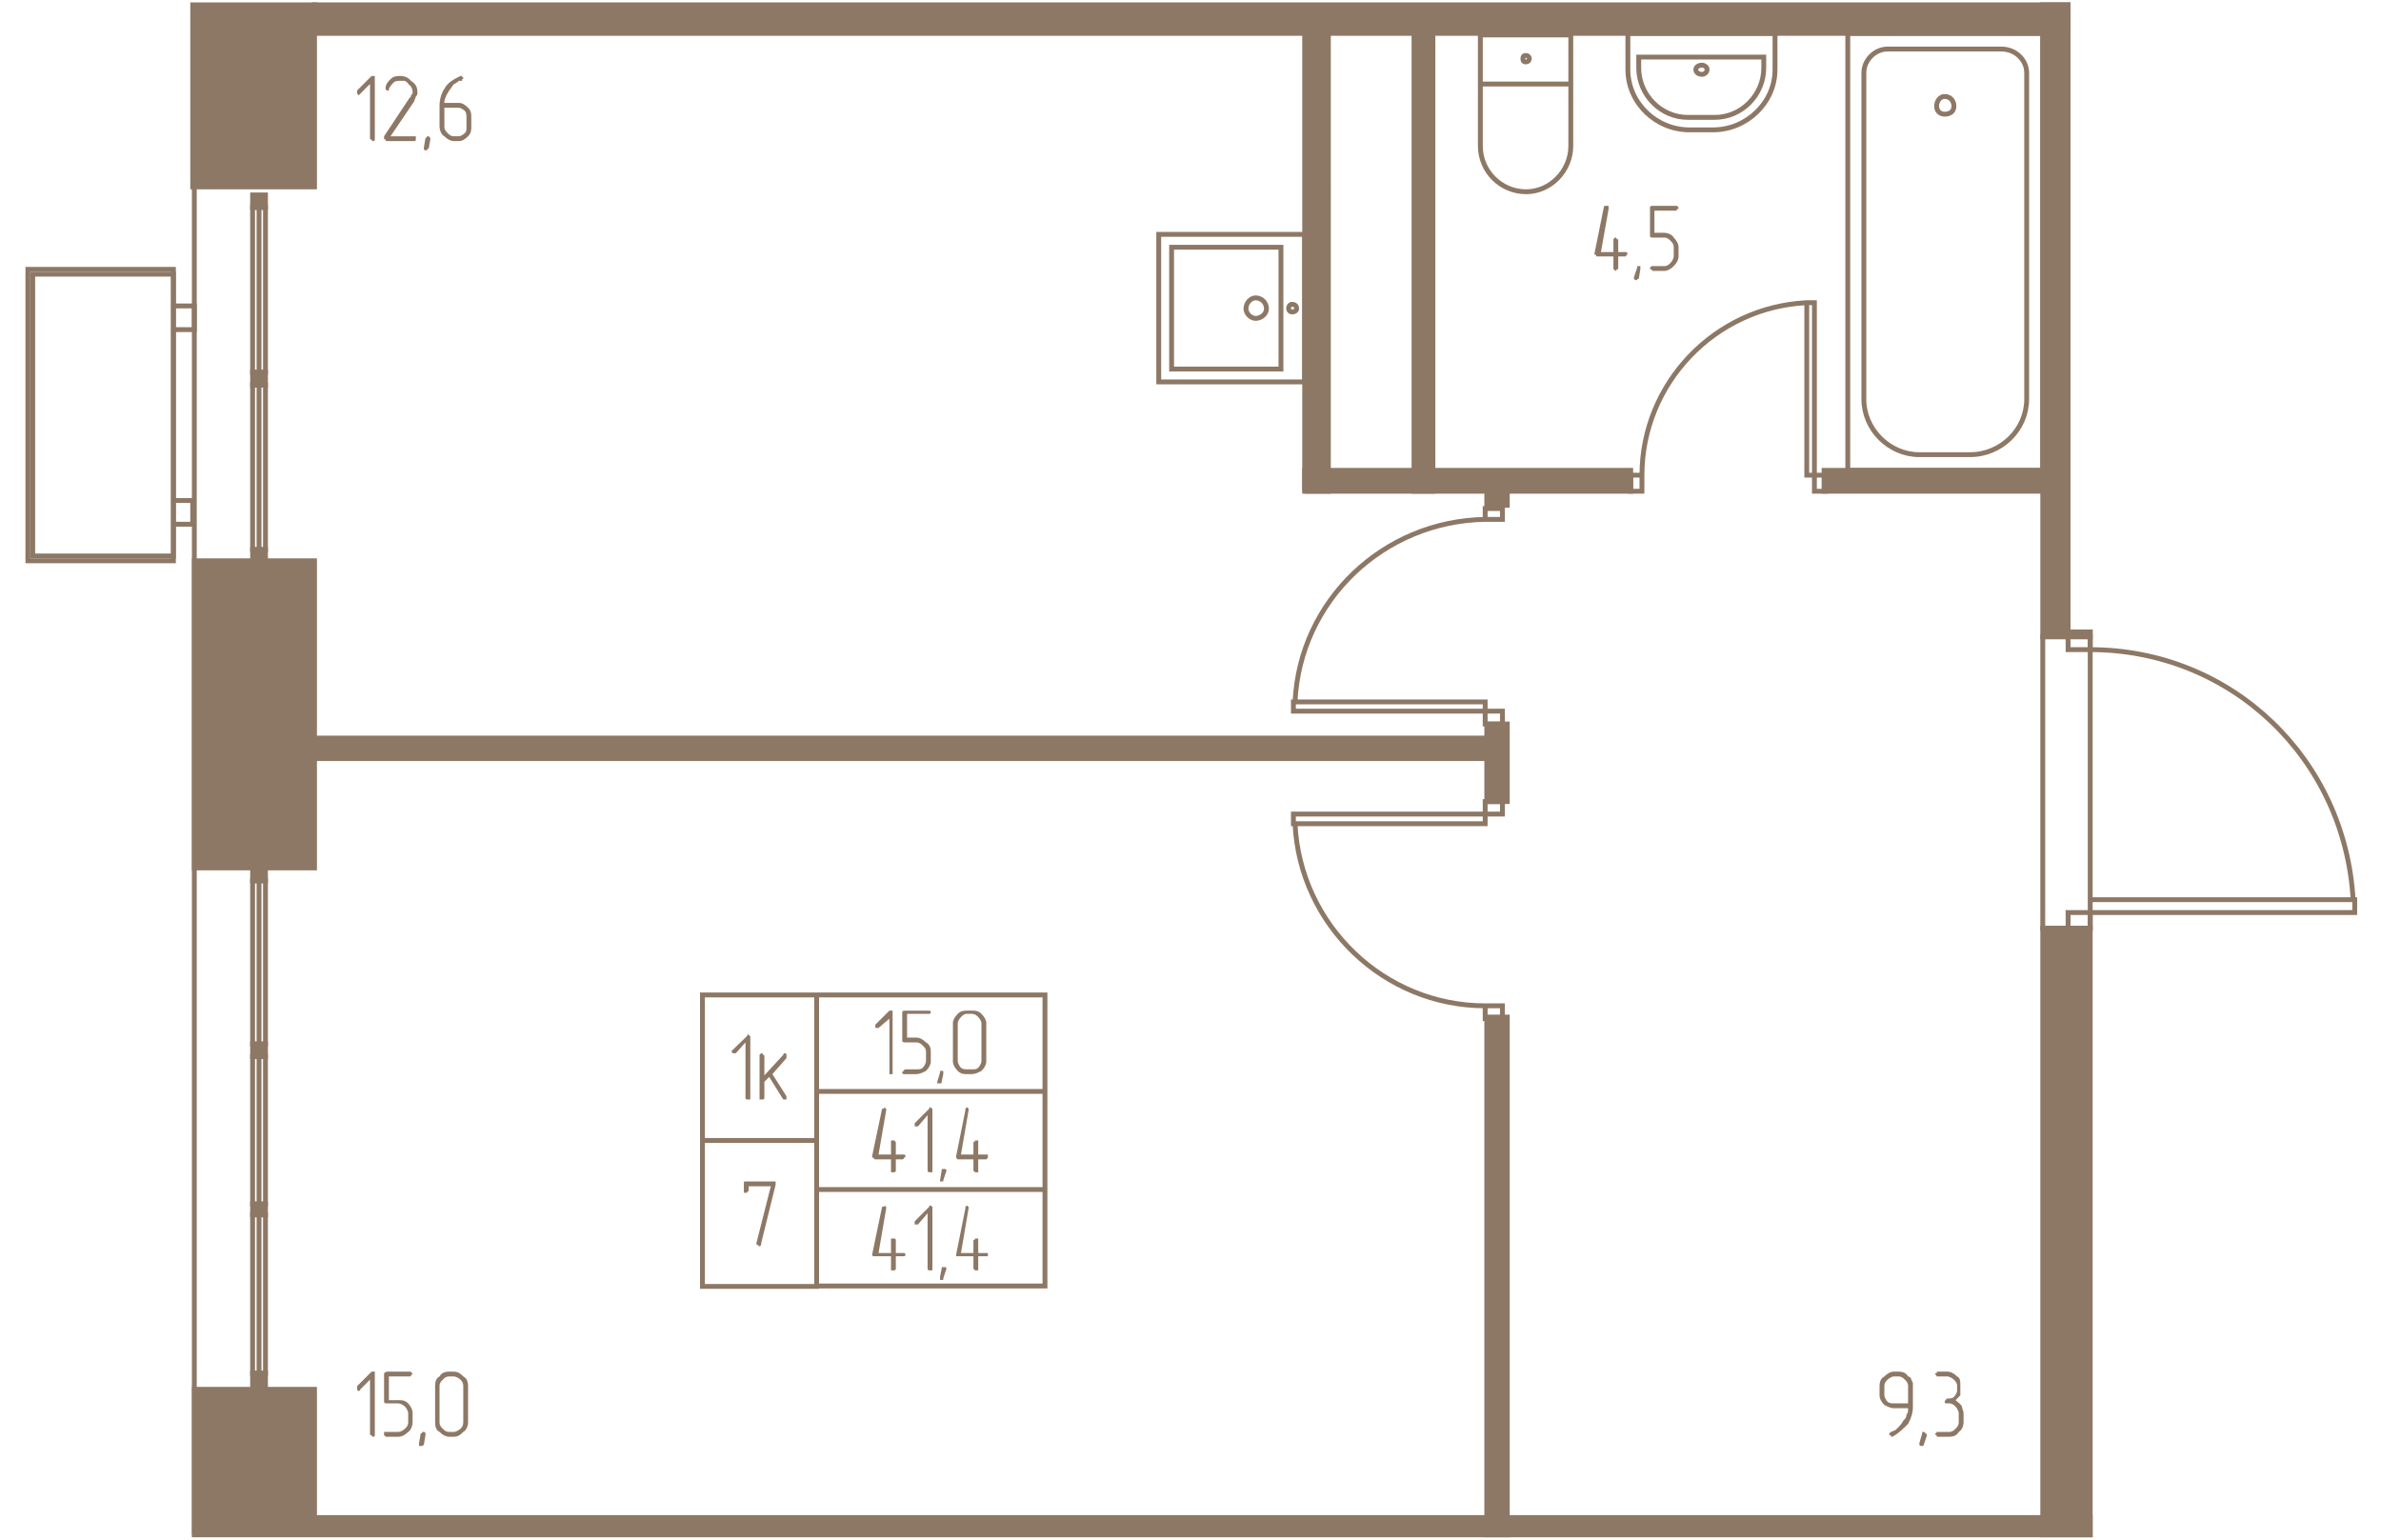 <svg   viewBox="0 0 5800 3830" fill="none" xmlns="http://www.w3.org/2000/svg" width="883" height="571"><g fill="#8D7866" stroke="#8D7866" stroke-width="12.1"><path d="M422 3456h299v362H422v-362zM5138 3818v-43H721v43h4417z"/><path d="M5020 3818V2309h118v1509h-118zM5138 1584h-118V12h63v1560h55v12z"/><path d="M5083 83H721V12h4362v71zM3637 3818V2530h51v1288h-51zM3688 1801h-51v193h51v-193zM3637 1887H630v-51h3007v51zM3995 1170h-811v52h811v-52z"/><path d="M3184 1222h59V83h-59v1139zM3456 1222h47V83h-47v1139zM5083 1170h-607v52h607v-52zM3688 1257h-51v-36h51v36zM599 2191v-32h-32v32h32zM599 2628v-31h-32v31h32zM599 3022v-27h-32v27h32zM599 3448v-32h-32v32h32zM567 1367v28h32v-28h-32zM567 926v32h32v-32h-32zM567 485v31h32v-31h-32zM422 1395h299v764H422v-764zM721 12v453H418V12h303z"/></g><g stroke="#8D7866" stroke-width="12.1"><path d="M370 1383V682H20v701h350z"/><path d="M370 670v725H8V670h362zM370 1304v-59h48v59h-48zM370 820v-59h52v59h-52zM3156 2025v24h477v-24h-477zM3676 2025v-31h-43v31h43zM3676 2534v-32h-43v32h43zM3633 2502c-252 0-461-201-473-453M3156 1769v-23h477v23h-477zM3676 1769v32h-43v-32h43zM3676 1265v27h-43v-27h43zM3633 1292c-252 4-461 201-473 454M4535 83h485v1087h-485V83z"/><path d="M4634 122h283c36 0 63 28 63 59v812c0 75-63 138-141 138h-126c-75 0-138-63-138-138V181c0-31 27-59 59-59z"/><path d="M4776 240c15 0 23 12 23 24s-8 20-23 20c-12 0-20-8-20-20s8-24 20-24zM4354 83h-366v90c0 83 70 150 153 150h59c83 0 154-67 154-150V83z"/><path d="M4326 142h-311v27c0 67 55 123 122 123h67c67 0 122-56 122-123v-27z"/><path d="M4173 162c-8 0-16 4-16 11 0 8 8 12 16 12 4 0 12-4 12-12 0-7-8-11-12-11zM3846 209h-225V87h225v122zM3621 209h225v154c0 63-52 114-111 114-63 0-114-51-114-114V209z"/><path d="M3735 138c-8 0-8 4-8 8s0 8 8 8c4 0 8-4 8-8s-4-8-8-8zM3125 615v303h-272V615h272z"/><path d="M3184 950V583h-363v367h363z"/><path d="M3089 768c0 12-12 24-27 24-12 0-24-12-24-24 0-15 12-27 24-27 15 0 27 12 27 27zM3164 768c0 4-4 8-12 8-4 0-8-4-8-8 0-7 4-11 8-11 8 0 12 4 12 11zM4452 753h-19v429h19V753zM4452 1222h28v-40h-28v40zM3995 1222h28v-40h-28v40zM4023 1182c0-228 181-418 410-429M5020 1584h118v725h-118v-725zM5796 2270v-32h-658v32h658z"/><path d="M5083 2270v39h55v-39h-55zM5083 1572v44h55v-44h-55zM5138 1616c351 0 634 271 654 622M422 12v3806M599 2191v406h-16v-406h16zM583 2597v-406h-16v406h16zM599 2628v367h-16v-367h16zM583 2995v-367h-16v367h16zM599 3022v394h-16v-394h16zM583 3022v394h-16v-394h16zM567 1367V958h16v409h-16zM583 958v409h16V958h-16zM567 926V516h16v410h-16zM583 516v410h16V516h-16zM2538 2475h-568v240h568v-240zM2538 2715h-568v244h568v-244zM2538 2959h-568v240h568v-240zM1970 2475h-284v362h284v-362zM1970 2837h-284v363h284v-363z"/></g><g fill="#8D7866"><path d="M4685 3491v-43c0-8-4-12-8-16s-8-8-16-8h-12c-3 0-11 4-15 8s-8 8-8 16v23c0 4 4 12 8 16s12 4 15 4h36zm12 8c0 16-4 28-12 43-12 12-24 24-39 32-4 0-4 0-4-4-4 0-4 0-4-4l4-4c4 0 7-4 11-4l4-4 4-4c4-4 8-8 12-16 4-4 8-7 8-15 4-4 4-8 4-16h-36c-7 0-15-4-23-8-8-8-12-16-12-24v-23c0-12 4-20 12-24 8-8 16-12 23-12h12c12 0 20 4 24 12 4 0 8 4 8 8l4 8v59zm35 71c0-4-4-4-4-4 0-4-4-4-4-4h-4v4l-7 24v4l3 3h4c4 0 4-3 4-3l8-24zm71-87c4 4 12 8 16 16 0 4 4 12 4 16v23c0 8-4 20-12 24-4 8-12 12-24 12h-27c-4 0-4 0-4-4 0 0-4 0-4-4 0 0 4 0 4-4h31c8 0 12-4 16-8s8-8 8-16v-23c0-4-4-12-8-16s-8-8-16-8h-8c-3 0-3-4-3-4s0-4 3-4c0 0 0-4 4-4s12 0 16-4 8-12 8-15v-12c0-8-4-12-8-16s-12-8-16-8h-27c0-4-4-4-4-8h4c0-4 0-4 4-4h23c8 0 16 4 24 12 8 4 8 12 8 24v23l-12 12zM871 3566v4c0 4-4 4-4 4s-4 0-4-4c-4 0-4 0-4-4v-134l-24 24c0 4-4 4-4 4s-4 0-4-4v-4-4l36-36h8v154zm94-28c0 8-4 20-11 24-8 8-16 12-24 12h-28c-4 0-4 0-8-4v-4-4h36c4 0 12-4 16-8s8-8 8-16v-23c0-4-4-12-8-16s-12-8-16-8h-28c-4 0-8 0-8-4v-71s4-4 8-4h59c0 4 4 4 4 4 0 4-4 4-4 4 0 4 0 4-4 4h-51v59h24c8 0 16 0 24 8 7 8 11 16 11 24v23zm32 32v-4c0-4-4-4-4-4h-4c0 4-4 4-4 4l-4 24v7h8l4-3 4-24zm106-32c0 8-4 20-12 24-7 8-15 12-23 12h-12c-8 0-16-4-24-12-8-4-11-12-11-24v-90c0-12 3-20 11-24 4-8 12-12 24-12h12c8 0 16 4 23 12 8 4 12 12 12 24v90zm-12 0v-90c0-8-3-12-7-16s-12-8-16-8h-12c-8 0-12 4-16 8s-8 8-8 16v90c0 8 4 12 8 16s8 8 16 8h12c4 0 12-4 16-8s7-8 7-16zM871 343v4c0 4-4 4-4 4s-4 0-4-4c-4 0-4 0-4-4V209l-24 24-4 4-4-4v-4-4l36-36h8v154zm98 8h-67c-4 0-4 0-4-4-4 0-4 0-4-4v-4l63-95 4-4v-3c4-4 4-4 4-8 0-8-4-16-11-20 0-4-4-4-8-8h-12c-4 0-12 0-16 4s-8 8-12 16v4h-4s-4 0-4-4v-4c0-8 8-16 12-20 8-8 16-8 24-8 12 0 20 4 27 12 12 8 16 16 16 28 0 4 0 8-4 11 0 4-4 8-4 12l-59 87h63v8c0 4-4 4-4 4zm40-4v-4l-4-4h-4c0 4-4 4-4 4l-4 24v3c0 4 4 4 4 4h4c0-4 0-4 4-4l4-23zm35-79v47c0 8 4 12 8 16s8 8 16 8h12c4 0 11-4 15-8s4-8 4-16v-23c0-4 0-12-4-16s-11-8-15-8h-36zm-12-4c0-16 4-31 12-43 8-16 24-24 40-32h4c0 4 3 4 3 4 0 4 0 4-3 4v4h-8l-4 4c-4 0-4 4-8 4-4 4-8 12-12 16-4 8-8 12-8 15-4 8-4 12-4 16h36c8 0 15 4 23 12s8 16 8 24v23c0 8 0 16-8 24s-15 12-23 12h-12c-8 0-16-4-24-12-8-4-12-16-12-24v-51zM3964 627h20l3 3c0 4 0 4-3 4 0 4 0 4-4 4h-16v28c0 4 0 4-4 4 0 0 0 4-4 4 0 0 0-4-4-4v-32h-39c-4 0-4 0-4-4-4 0-4 0-4-4l23-114s0-4 4-4h8v8l-19 107h31v-28-4l4-4c4 0 4 0 4 4 4 0 4 0 4 4v28zm55 43v-4-4h-8v4l-8 24v4c4 3 4 3 8 3v-3h4l4-24zm95-32c0 8-4 16-12 24s-16 12-24 12h-27c-4 0-4-4-4-4-4 0-4 0-4-4l4-4h31c8 0 12-4 16-8s8-12 8-16v-23c0-8-4-12-8-16s-8-8-16-8h-27c-4 0-8 0-8-4v-71c0-4 4-4 8-4h59l4 4c0 4 0 4-4 4 0 4 0 4-4 4h-52v55h24c8 0 20 4 24 12 8 8 12 16 12 24v23zM2159 2668v4h-8v-138l-27 23h-4-4v-8l35-35h8v154zm95-28c0 8-4 16-12 24-8 4-16 8-24 8h-31c-4 0-4-4-4-4s0-4 4-4c0 0 0-4 4-4h27c8 0 12 0 16-4s8-12 8-16v-24c0-8-4-11-8-15s-8-8-16-8h-27c-4 0-8 0-8-4v-71c0-4 4-4 8-4h59c4 0 4 4 4 4s0 4-4 4h-55v59h23c8 0 16 4 24 12 8 4 12 12 12 23v24zm31 32v-8h-8v4l-7 23v4h7c4 0 4 0 4-4l4-19zm107-32c0 8-4 16-12 24-8 4-16 8-24 8h-12c-7 0-15 0-23-8s-12-16-12-24v-95c0-7 4-15 12-23s16-8 23-8h12c8 0 16 0 24 8s12 16 12 23v95zm-12 0v-95c0-4-4-11-8-15s-8-8-16-8h-12c-7 0-11 4-15 8s-8 11-8 15v95c0 4 4 12 8 16s11 4 15 4h12c8 0 12 0 16-4s8-12 8-16zm-213 232h20c4 0 4 4 4 4s0 4-4 4c0 0 0 4-4 4h-16v28s0 4-4 4h-4-4v-32h-39c-4 0-4-4-4-4-4 0-4 0-4-4l24-114c0-4 0-4 4-4l4-4s0 4 3 4v4l-19 110h31v-31-4h8l4 4v31zm91 40v4h-8c-4 0-4-4-4-4v-138l-24 28h-8v-4-4l36-36s0-4 4-4c0 0 0 4 4 4v154zm35 0s0-4-4-4h-4c-4 0-4 0-4 4l-4 24v3h8v-3l8-24zm79-40h24v8l-4 4h-20v32h-8l-4-4v-28h-39l-4-4v-4l23-114v-4l4-4 4 4v4l-19 110h31v-31s4 0 4-4h8v35zm-205 245h20c4 0 4 4 4 4s0 4-4 4h-20v31s0 4-4 4h-4-4v-35h-43c-4 0-4-4-4-4l24-115c0-4 0-4 4-4l4-3s0 3 3 3v4l-19 111h31v-32-4h8c4 0 4 4 4 4v32zm91 39v4h-8c-4 0-4-4-4-4v-138l-24 28h-8v-4-4l36-36c0-3 0-3 4-3l4 3v154zm35 0s0-4-4-4h-4c-4 0-4 0-4 4l-4 20v8h8v-4l8-24zm79-39h24v8h-24v35h-8l-4-4v-31h-43v-4l23-115v-4l4-3 4 3v4l-19 111h31v-32s4 0 4-4h8v36zM1805 2731v4h-8c-4 0-4-4-4-4v-138l-24 27h-8c0-4-4-4-4-4l4-4 36-35s0-4 4-4c0 0 0 4 4 4v154zm55-59l35 55v8h-8l-35-56-12 12v40s0 4-4 4h-4-4v-107-4l4-4c4 0 4 0 4 4 4 0 4 0 4 4v47l47-51c0-4 4-4 4-4s4 0 4 4v8l-35 40zM1868 2947l-36 146v4l-4 4-4-4s-4 0-4-4l36-142h-55v12s-4 0-4 4h-4-4v-24c0-4 0-4 4-4h75v8z"/></g></svg>